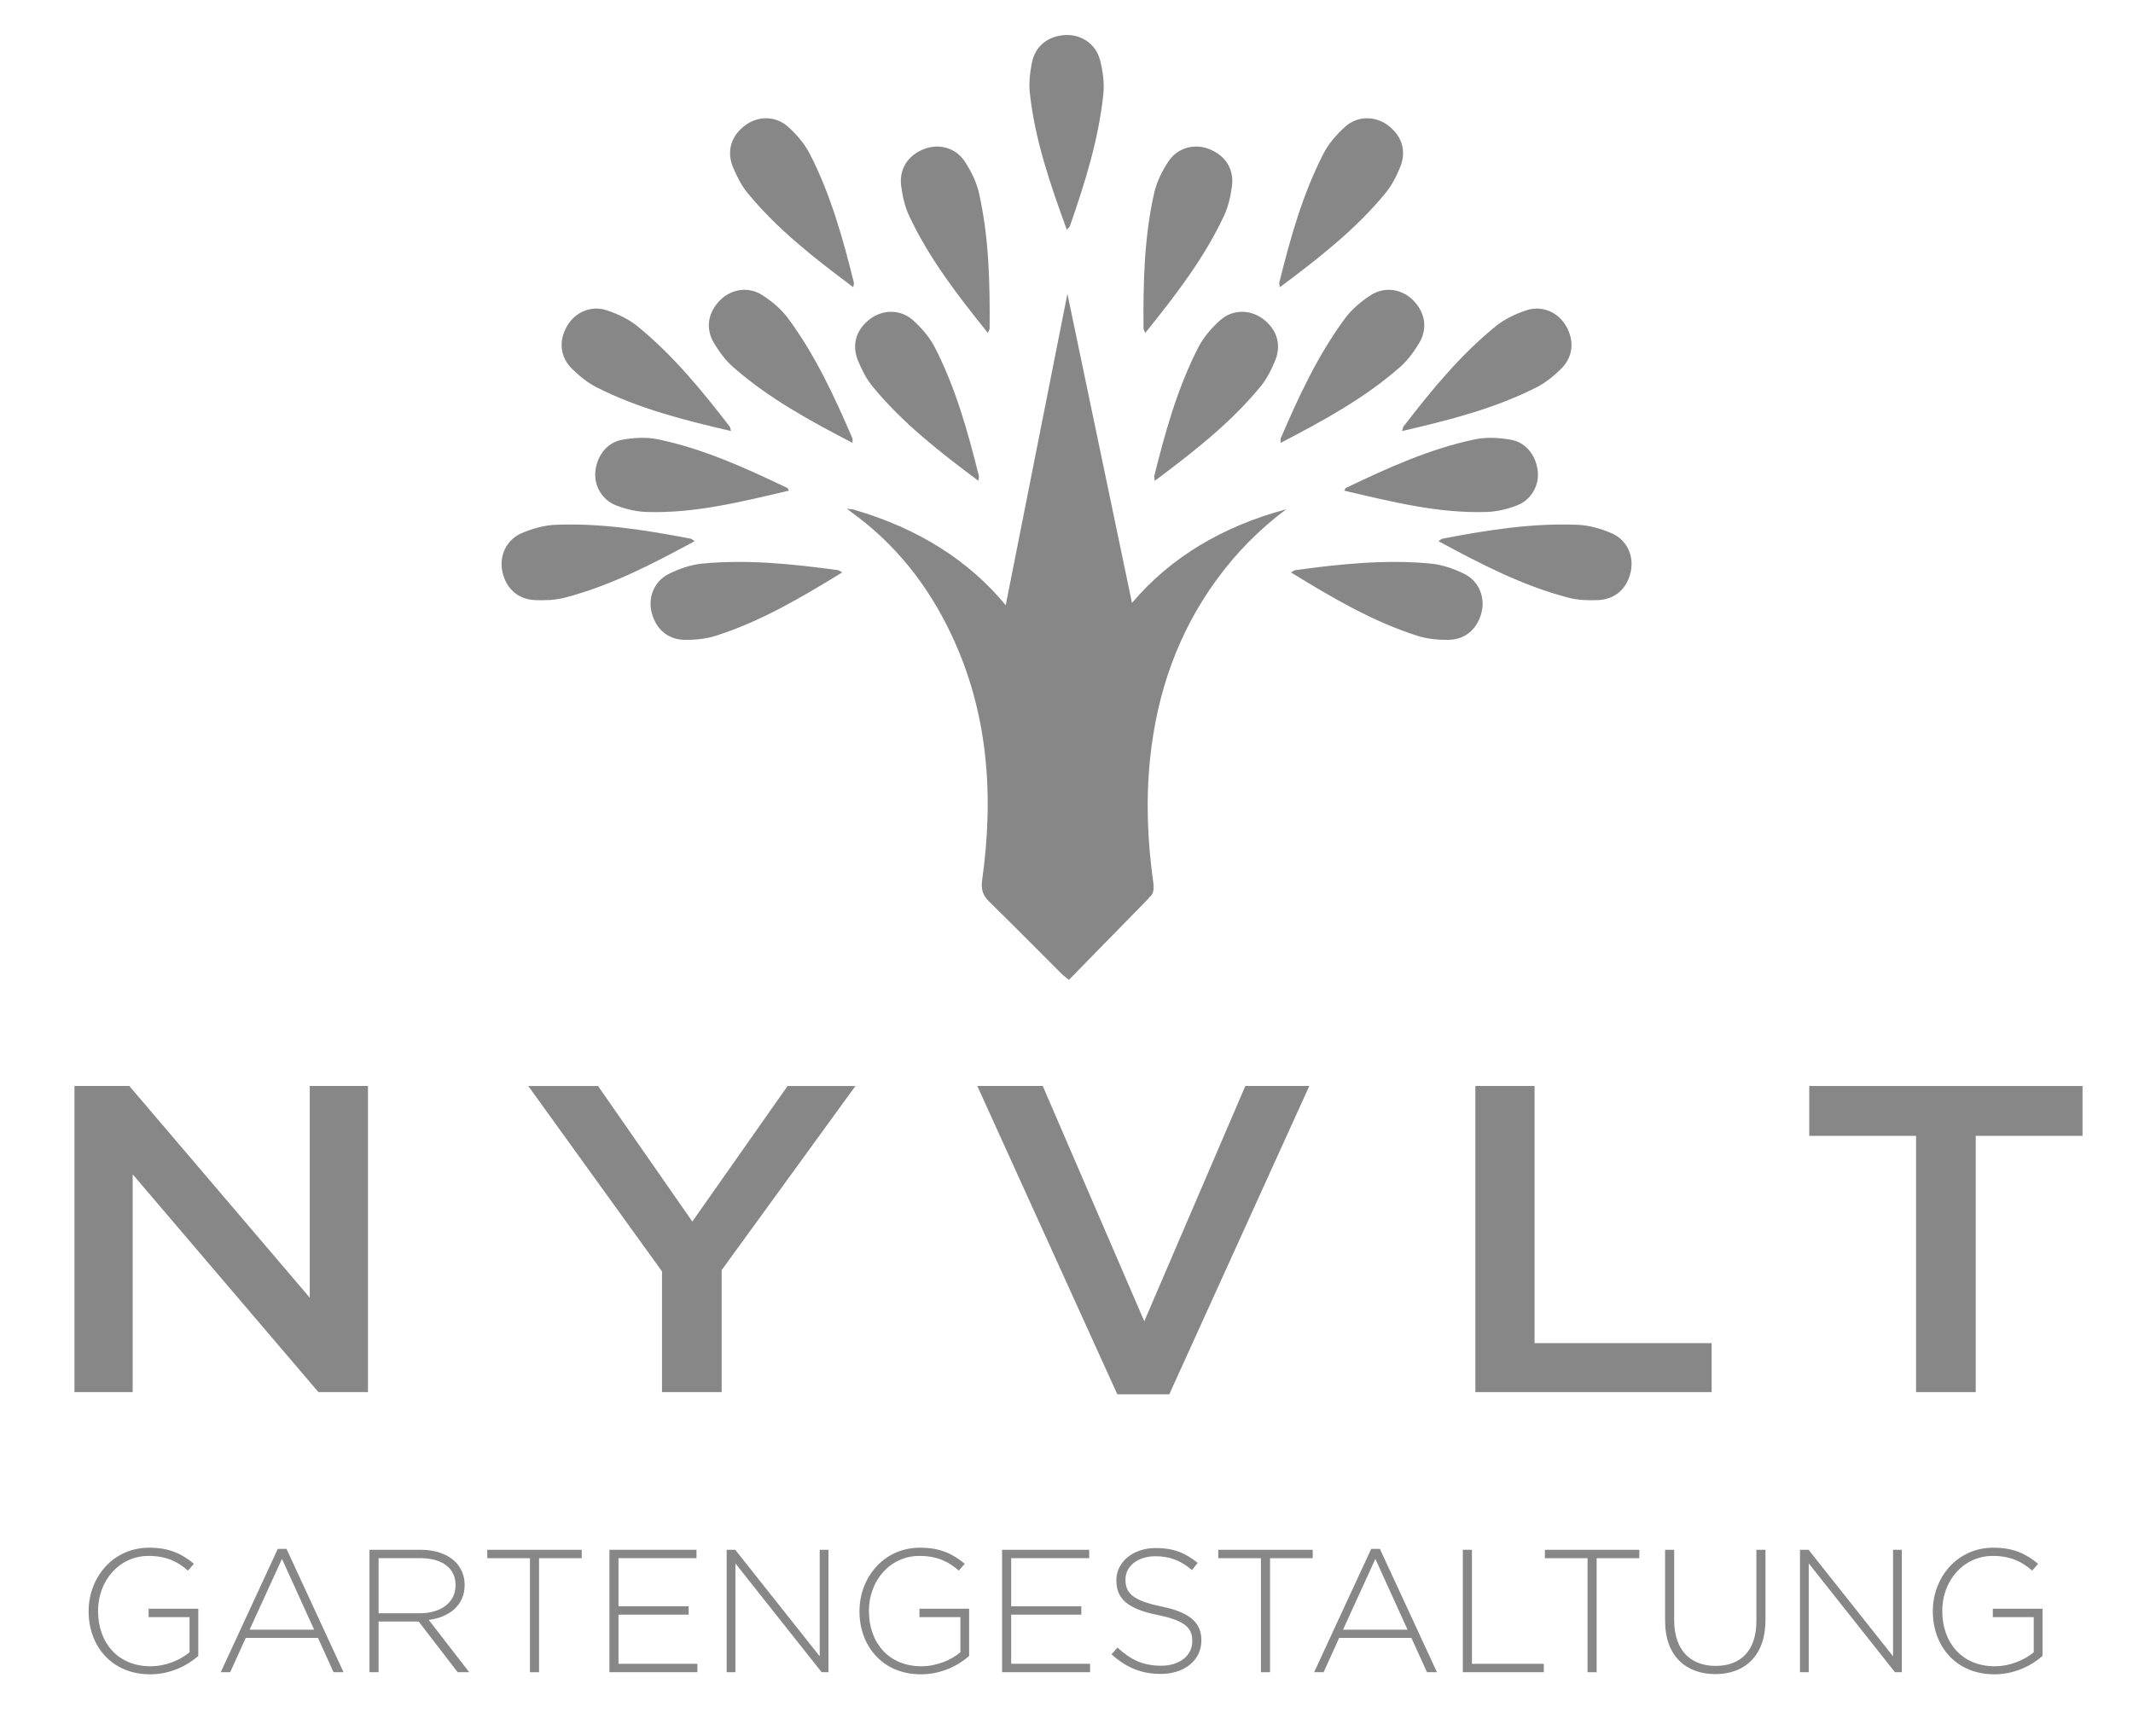 <?xml version="1.0" encoding="UTF-8"?> <svg xmlns="http://www.w3.org/2000/svg" id="Ebene_1" data-name="Ebene 1" version="1.1" viewBox="0 0 121.89 99.213"><defs><style> .cls-1 { fill: #878787; stroke-width: 0px; } </style></defs><path class="cls-1" d="M65.725,43.331c.392-3.726,1.58-7.158,3.801-10.203,1.123-1.541,2.448-2.881,3.977-4.023-3.646.98-6.605,2.744-8.816,5.354l-3.69-17.666-3.525,17.796c-2.094-2.532-4.959-4.377-8.673-5.458-.089-.026-.185-.027-.404-.057.15.117.194.153.24.186,2.515,1.809,4.375,4.163,5.699,6.942,2.143,4.496,2.469,9.236,1.792,14.093-.071.509.022.865.39,1.224,1.397,1.366,2.768,2.758,4.151,4.138.105.105.227.191.415.346l4.557-4.658v-.019c.049-.051.1-.101.15-.153.136-.139.155-.463.123-.687-.339-2.379-.439-4.762-.187-7.155h0Z"></path><path class="cls-1" d="M40.122,32.213c-.648.062-1.31.293-1.897.584-.856.424-1.212,1.366-.981,2.236.254.956.959,1.548,1.957,1.539.566-.005,1.158-.06,1.694-.231,2.569-.82,4.874-2.177,7.231-3.624-.137-.078-.183-.123-.234-.13-2.58-.35-5.167-.625-7.77-.374h0Z"></path><path class="cls-1" d="M35.188,28.877c.555.22,1.174.366,1.77.384,2.76.088,5.412-.586,8.127-1.219-.059-.095-.071-.141-.098-.155-2.38-1.139-4.781-2.235-7.378-2.777-.667-.139-1.41-.097-2.087.03-.871.163-1.444.975-1.506,1.87-.053.76.385,1.554,1.172,1.867h0Z"></path><path class="cls-1" d="M45.032,18.19c-.386-.523-.924-.972-1.476-1.326-.804-.516-1.795-.337-2.422.308-.689.71-.835,1.62-.314,2.47.296.484.647.963,1.07,1.334,2.025,1.781,4.374,3.061,6.828,4.337-.004-.158.011-.22-.01-.268-1.026-2.392-2.122-4.752-3.676-6.855h0Z"></path><path class="cls-1" d="M36.433,18.651c-.504-.41-1.137-.711-1.759-.917-.907-.3-1.823.119-2.27.901-.491.858-.406,1.776.31,2.47.407.395.866.771,1.368,1.026,2.404,1.222,4.997,1.878,7.691,2.504-.043-.151-.044-.216-.076-.256-1.588-2.063-3.236-4.077-5.264-5.728h0Z"></path><path class="cls-1" d="M31.73,29.995c-.649.027-1.323.222-1.925.48-.877.378-1.284,1.299-1.1,2.18.202.968.874,1.598,1.871,1.643.566.025,1.159.002,1.704-.14,2.609-.681,4.985-1.911,7.416-3.229-.133-.085-.177-.133-.227-.142-2.557-.489-5.126-.903-7.739-.792h0Z"></path><path class="cls-1" d="M46.274,8.791c-.297-.579-.755-1.109-1.242-1.547-.711-.639-1.717-.623-2.441-.087-.795.589-1.085,1.463-.709,2.387.214.525.484,1.054.84,1.489,1.711,2.085,3.823,3.727,6.038,5.383.021-.156.046-.215.034-.265-.627-2.527-1.326-5.033-2.52-7.36h0Z"></path><path class="cls-1" d="M53.42,19.853c-.297-.579-.755-1.109-1.242-1.547-.711-.639-1.717-.623-2.441-.087-.795.588-1.085,1.463-.709,2.386.214.525.484,1.055.84,1.489,1.711,2.085,3.823,3.728,6.038,5.384.021-.157.046-.216.034-.266-.627-2.526-1.326-5.033-2.52-7.359h0Z"></path><path class="cls-1" d="M55.941,11.025c-.143-.634-.456-1.262-.818-1.807-.529-.796-1.508-1.031-2.343-.691-.916.372-1.414,1.147-1.279,2.135.076.562.205,1.141.443,1.651,1.138,2.445,2.775,4.561,4.509,6.716.059-.146.098-.197.099-.249.021-2.603-.033-5.204-.611-7.755h0Z"></path><path class="cls-1" d="M81.777,32.213c.647.062,1.309.293,1.896.584.856.424,1.213,1.366.982,2.236-.254.956-.96,1.548-1.957,1.539-.567-.005-1.158-.06-1.694-.231-2.569-.82-4.875-2.177-7.232-3.624.138-.078.184-.123.235-.13,2.579-.35,5.167-.625,7.77-.374h0Z"></path><path class="cls-1" d="M86.711,28.877c-.556.22-1.175.366-1.771.384-2.759.088-5.411-.586-8.126-1.219.058-.095.07-.141.098-.155,2.379-1.139,4.781-2.235,7.377-2.777.668-.139,1.41-.097,2.087.03.872.163,1.444.975,1.506,1.87.053.76-.384,1.554-1.171,1.867h0Z"></path><path class="cls-1" d="M76.866,18.19c.387-.523.925-.972,1.476-1.326.804-.516,1.795-.337,2.423.308.689.71.834,1.62.313,2.47-.296.484-.647.963-1.069,1.334-2.026,1.781-4.375,3.061-6.829,4.337.005-.158-.01-.22.01-.268,1.026-2.392,2.122-4.752,3.676-6.855h0Z"></path><path class="cls-1" d="M85.465,18.651c.505-.41,1.137-.711,1.759-.917.908-.3,1.823.119,2.27.901.492.858.406,1.776-.31,2.47-.406.395-.866.771-1.367,1.026-2.404,1.222-4.998,1.878-7.692,2.504.043-.151.045-.216.076-.256,1.589-2.063,3.236-4.077,5.264-5.728h0Z"></path><path class="cls-1" d="M90.168,29.995c.65.027,1.323.222,1.925.48.878.378,1.285,1.299,1.101,2.18-.202.968-.875,1.598-1.871,1.643-.567.025-1.16.002-1.704-.14-2.61-.681-4.985-1.911-7.417-3.229.134-.085.177-.133.228-.142,2.556-.489,5.126-.903,7.738-.792h0Z"></path><path class="cls-1" d="M75.624,8.791c.297-.579.756-1.109,1.243-1.547.71-.639,1.717-.623,2.44-.087.795.589,1.086,1.463.709,2.387-.214.525-.483,1.054-.84,1.489-1.711,2.085-3.822,3.727-6.038,5.383-.021-.156-.046-.215-.033-.265.626-2.527,1.326-5.033,2.519-7.36h0Z"></path><path class="cls-1" d="M68.478,19.853c.297-.579.756-1.109,1.243-1.547.71-.639,1.717-.623,2.44-.087.795.588,1.086,1.463.709,2.386-.214.525-.483,1.055-.84,1.489-1.711,2.085-3.822,3.728-6.038,5.384-.021-.157-.046-.216-.033-.266.626-2.526,1.326-5.033,2.519-7.359h0Z"></path><path class="cls-1" d="M65.957,11.025c.144-.634.456-1.262.819-1.807.529-.796,1.508-1.031,2.342-.691.916.372,1.415,1.147,1.28,2.135-.077.562-.206,1.141-.444,1.651-1.138,2.445-2.775,4.561-4.509,6.716-.059-.146-.098-.197-.098-.249-.022-2.603.032-5.204.61-7.755h0Z"></path><path class="cls-1" d="M63.05,5.386c.067-.647-.027-1.341-.195-1.975-.246-.923-1.097-1.46-1.996-1.407-.987.059-1.709.632-1.898,1.612-.108.556-.172,1.147-.111,1.706.293,2.681,1.164,5.21,2.113,7.808.104-.119.157-.155.174-.204.857-2.458,1.64-4.939,1.913-7.54h0Z"></path><g><path class="cls-1" d="M17.701,62.068h3.327v17.496h-2.832l-10.614-12.447v12.447h-3.327v-17.496h3.135l10.311,12.098v-12.098Z"></path><path class="cls-1" d="M41.241,79.564h-3.41v-6.898l-7.644-10.598h3.987l5.389,7.748,5.444-7.748h3.877l-7.644,10.522v6.974Z"></path></g><g><path class="cls-1" d="M71.164,62.068h3.656l-8.001,17.621h-2.97l-8.001-17.621h3.74l5.802,13.447,5.774-13.447Z"></path><path class="cls-1" d="M84.31,62.068h3.382v14.697h10.119v2.799h-13.501v-17.496Z"></path></g><path class="cls-1" d="M112.902,79.564h-3.409v-14.646h-6.104v-2.85h15.618v2.85h-6.104v14.646Z"></path><g><path class="cls-1" d="M5.065,92.094v-.02c0-1.889,1.369-3.618,3.458-3.618,1.14,0,1.859.34,2.559.92l-.34.39c-.549-.479-1.189-.84-2.249-.84-1.699,0-2.888,1.439-2.888,3.129v.02c0,1.809,1.129,3.158,2.998,3.158.89,0,1.719-.37,2.229-.8v-2.009h-2.339v-.479h2.838v2.698c-.629.56-1.609,1.05-2.749,1.05-2.208,0-3.518-1.629-3.518-3.599Z"></path><path class="cls-1" d="M15.873,88.526h.5l3.258,7.046h-.57l-.89-1.959h-4.127l-.89,1.959h-.54l3.258-7.046ZM17.952,93.143l-1.839-4.048-1.849,4.048h3.688Z"></path><path class="cls-1" d="M21.115,88.576h2.938c.859,0,1.549.27,1.969.689.33.33.53.8.53,1.3v.02c0,1.169-.87,1.839-2.049,1.999l2.309,2.988h-.66l-2.229-2.898h-2.289v2.898h-.52v-6.996ZM23.993,92.204c1.169,0,2.039-.59,2.039-1.599v-.021c0-.939-.739-1.529-2.009-1.529h-2.389v3.148h2.359Z"></path><path class="cls-1" d="M30.284,89.056h-2.439v-.479h5.397v.479h-2.438v6.517h-.52v-6.517Z"></path><path class="cls-1" d="M34.825,88.576h4.977v.479h-4.458v2.749h4.008v.479h-4.008v2.809h4.508v.479h-5.027v-6.996Z"></path><path class="cls-1" d="M41.525,88.576h.49l4.827,6.087v-6.087h.5v6.996h-.39l-4.927-6.217v6.217h-.5v-6.996Z"></path><path class="cls-1" d="M49.115,92.094v-.02c0-1.889,1.369-3.618,3.458-3.618,1.14,0,1.859.34,2.559.92l-.34.39c-.549-.479-1.189-.84-2.249-.84-1.699,0-2.888,1.439-2.888,3.129v.02c0,1.809,1.129,3.158,2.998,3.158.89,0,1.719-.37,2.229-.8v-2.009h-2.339v-.479h2.838v2.698c-.629.56-1.609,1.05-2.749,1.05-2.208,0-3.518-1.629-3.518-3.599Z"></path><path class="cls-1" d="M57.265,88.576h4.977v.479h-4.458v2.749h4.008v.479h-4.008v2.809h4.507v.479h-5.027v-6.996Z"></path><path class="cls-1" d="M63.515,94.553l.34-.39c.77.71,1.479,1.039,2.509,1.039,1.049,0,1.769-.589,1.769-1.389v-.021c0-.739-.39-1.169-1.979-1.489-1.68-.34-2.359-.909-2.359-1.969v-.02c0-1.04.95-1.839,2.249-1.839,1.02,0,1.689.279,2.398.85l-.329.409c-.66-.569-1.319-.789-2.089-.789-1.029,0-1.709.589-1.709,1.319v.02c0,.739.379,1.189,2.038,1.529,1.619.33,2.299.909,2.299,1.929v.021c0,1.129-.969,1.908-2.318,1.908-1.119,0-1.979-.369-2.818-1.119Z"></path></g><g><path class="cls-1" d="M72.056,89.056h-2.438v-.479h5.396v.479h-2.438v6.517h-.52v-6.517Z"></path><path class="cls-1" d="M78.356,88.526h.499l3.259,7.046h-.57l-.889-1.959h-4.128l-.89,1.959h-.54l3.259-7.046ZM80.434,93.143l-1.839-4.048-1.849,4.048h3.688Z"></path></g><path class="cls-1" d="M83.593,88.576h.521v6.517h4.107v.479h-4.628v-6.996Z"></path><g><path class="cls-1" d="M90.72,89.056h-2.438v-.479h5.396v.479h-2.438v6.517h-.52v-6.517Z"></path><path class="cls-1" d="M95.151,92.664v-4.088h.52v4.038c0,1.648.89,2.599,2.369,2.599,1.419,0,2.328-.86,2.328-2.549v-4.088h.52v4.027c0,2.01-1.169,3.079-2.868,3.079-1.679,0-2.868-1.06-2.868-3.019Z"></path><path class="cls-1" d="M102.861,88.576h.49l4.827,6.087v-6.087h.5v6.996h-.39l-4.928-6.217v6.217h-.5v-6.996Z"></path><path class="cls-1" d="M110.451,92.094v-.02c0-1.889,1.369-3.618,3.458-3.618,1.14,0,1.859.34,2.559.92l-.34.39c-.55-.479-1.189-.84-2.249-.84-1.698,0-2.888,1.439-2.888,3.129v.02c0,1.809,1.129,3.158,2.998,3.158.89,0,1.719-.37,2.229-.8v-2.009h-2.339v-.479h2.839v2.698c-.63.56-1.609,1.05-2.748,1.05-2.209,0-3.519-1.629-3.519-3.599Z"></path></g></svg> 